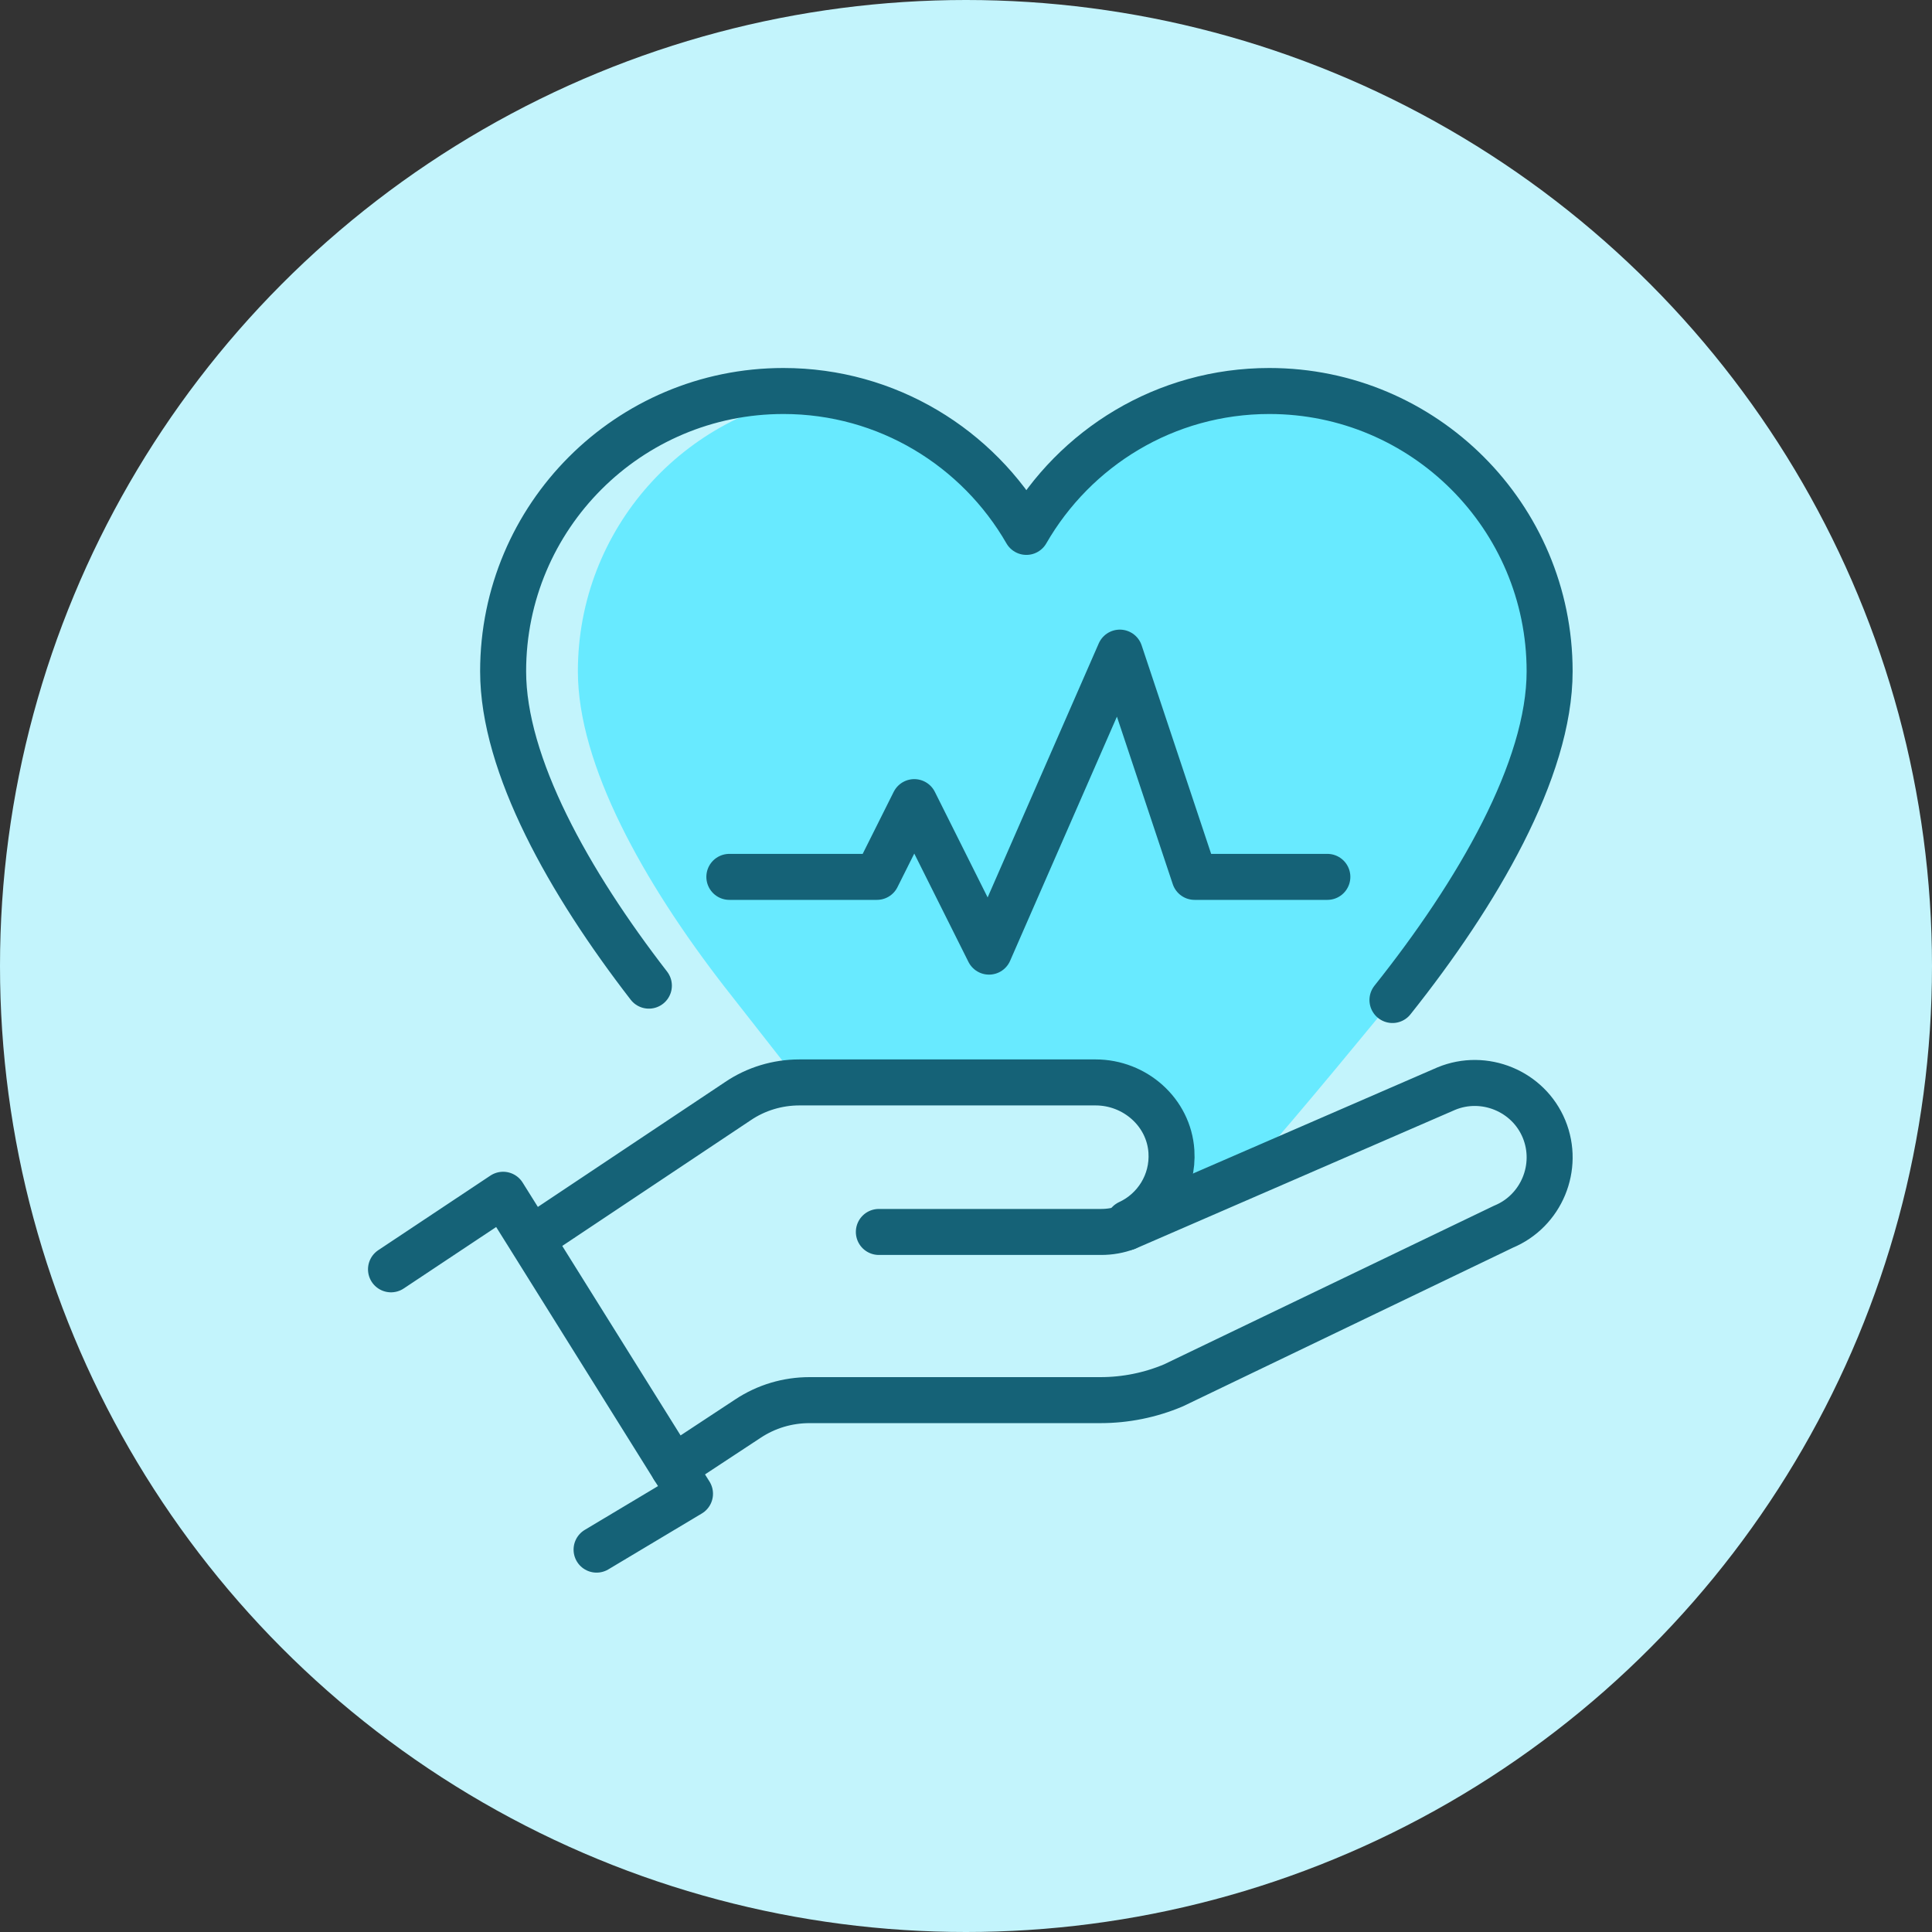 <svg xmlns="http://www.w3.org/2000/svg" width="84" height="84" viewBox="0 0 84 84" fill="none"><rect x="0" y="0" width="84" height="84" fill="#333333" stroke="none"/><circle cx="42" cy="42" r="42" fill="#C3F4FC"></circle><path d="M67.375 29.188C67.375 22.996 62.748 17.892 56.766 17.114C56.248 17.047 55.724 17 55.188 17C51.647 17 48.472 18.517 46.25 20.926C45.633 21.597 45.084 22.332 44.625 23.126C42.785 19.929 39.539 17.638 35.732 17.114C29.746 17.89 25.125 22.996 25.125 29.188C25.125 33.266 27.993 38.369 31.462 42.854L34.759 47.062H48.688C48.688 47.062 51.903 47.977 50.922 52.208C50.914 52.24 54.643 50.483 54.643 50.483C56.016 49.013 60.542 43.479 60.542 43.479C64.231 38.848 67.375 33.461 67.375 29.188Z" fill="#68EAFF"></path><path d="M28.212 42.854C24.743 38.369 21.875 33.266 21.875 29.188C21.875 22.46 27.327 17 34.062 17C38.58 17 42.521 19.47 44.625 23.126C46.729 19.47 50.662 17 55.188 17C61.915 17 67.375 22.46 67.375 29.188C67.375 33.461 64.231 38.848 60.542 43.479" stroke="#156277" stroke-width="2" stroke-linecap="round" stroke-linejoin="round"></path><path d="M31.711 38.125H38.126L39.751 34.875L43.001 41.375L48.688 28.375L51.938 38.125H57.711" stroke="#156277" stroke-width="2" stroke-linecap="round" stroke-linejoin="round"></path><path d="M17 55.188L21.875 51.946L23.069 53.855L29.285 63.808L30 64.946L25.938 67.375" stroke="#156277" stroke-width="2" stroke-linecap="round" stroke-linejoin="round"></path><path d="M49.078 53.172C50.236 52.64 51.02 51.43 50.931 50.059C50.819 48.356 49.342 47.062 47.636 47.062H34.756C33.801 47.062 32.871 47.343 32.087 47.873L23.251 53.766H23.176" stroke="#156277" stroke-width="2" stroke-linecap="round" stroke-linejoin="round"></path><path d="M38.211 53.563H47.876C48.258 53.563 48.631 53.498 48.972 53.368" stroke="#156277" stroke-width="2" stroke-linecap="round" stroke-linejoin="round"></path><path d="M48.972 53.368L49.24 53.254L54.798 50.841L62.882 47.331C64.531 46.648 66.449 47.436 67.131 49.086C67.814 50.743 67.018 52.653 65.368 53.335L51.02 60.233C50.02 60.656 48.94 60.875 47.851 60.875H35.2C34.241 60.875 33.315 61.151 32.519 61.679L29.285 63.808" stroke="#156277" stroke-width="2" stroke-linecap="round" stroke-linejoin="round"></path></svg>